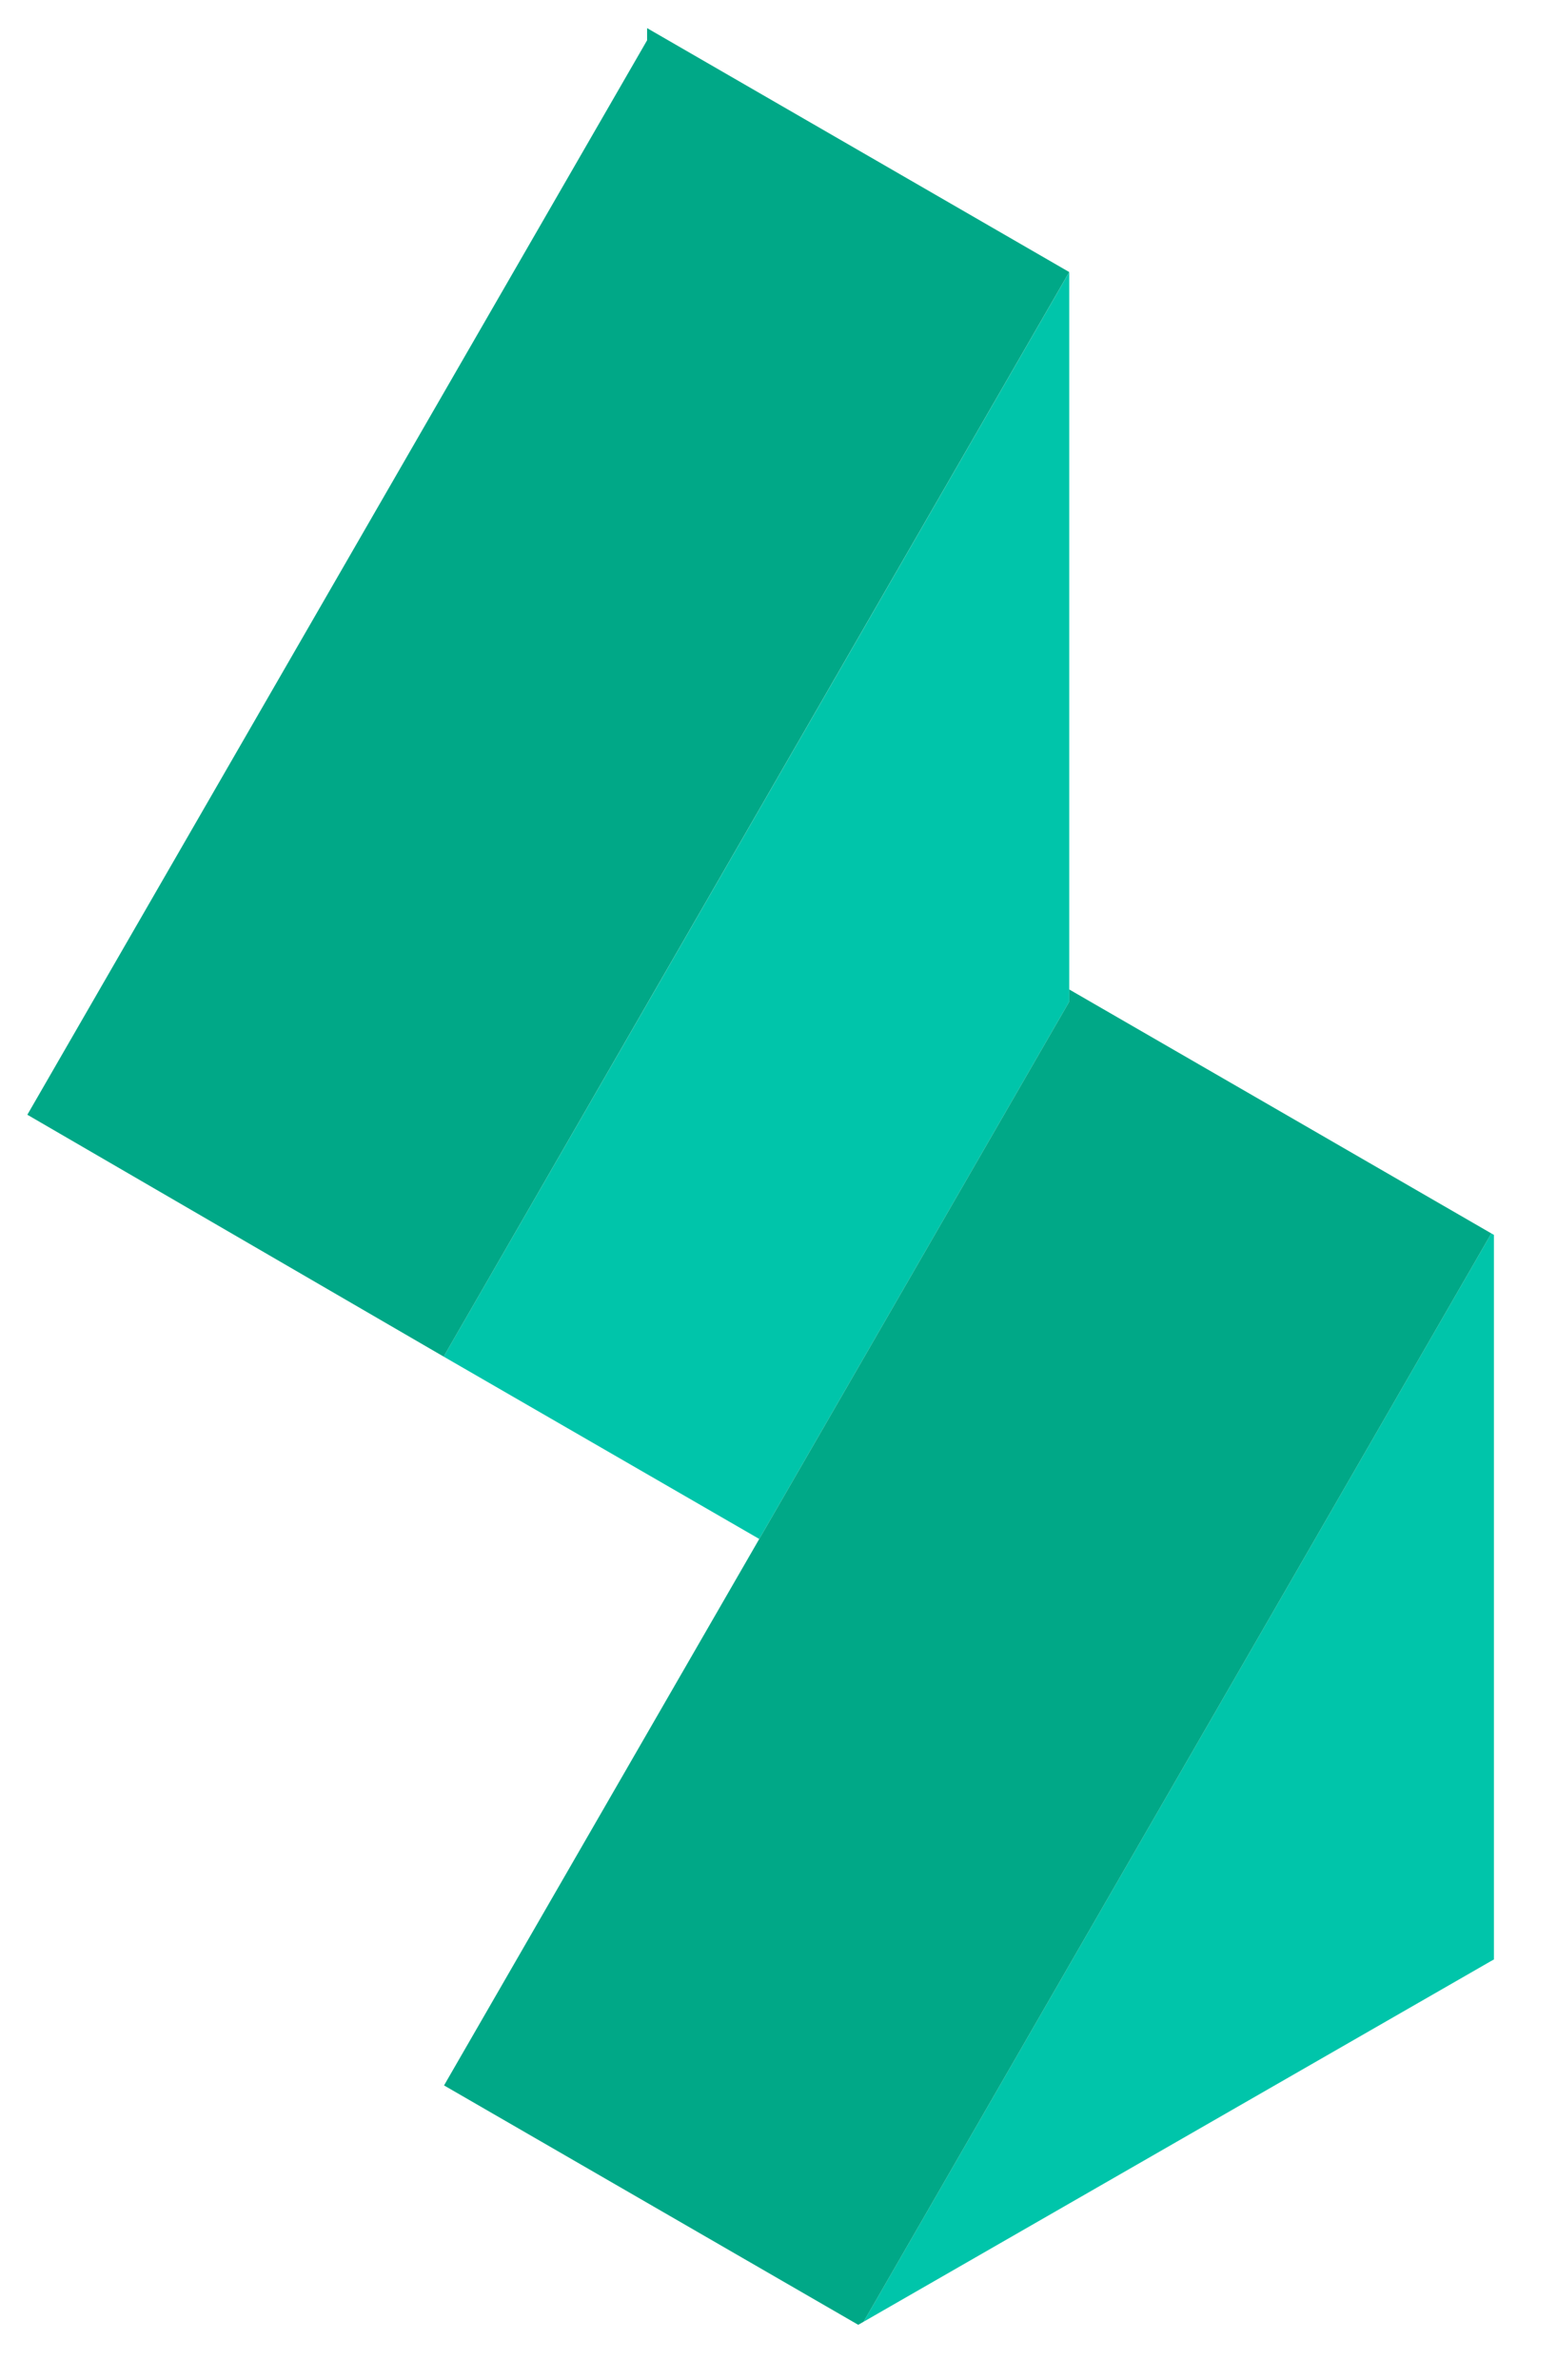 <?xml version="1.0" encoding="UTF-8"?>
<svg id="Layer_1" data-name="Layer 1" xmlns="http://www.w3.org/2000/svg" viewBox="0 0 275 420">
  <defs>
    <style>
      .cls-1 {
        fill: #00c5aa;
      }

      .cls-2 {
        fill: #00a887;
      }
    </style>
  </defs>
  <g>
    <polygon class="cls-1" points="134.04 142.96 116.02 174.17 78.36 239.39 114.74 260.39 134.1 271.57 153.47 238.03 188.85 176.75 188.85 174.6 188.85 132.12 188.85 48.03 134.04 142.96"/>
    <polygon class="cls-1" points="263.4 217.65 226.29 281.94 207.73 314.08 188.85 346.78 152.53 409.7 188.85 388.84 263.23 346.12 263.86 345.77 263.86 260.25 263.86 217.91 263.4 217.65"/>
    <polygon class="cls-2" points="226.09 196.1 189.78 175.14 188.85 174.6 188.85 176.75 153.47 238.03 134.1 271.57 79.03 366.95 78.43 368 151.58 410.24 152.53 409.7 188.85 346.78 207.73 314.08 226.29 281.94 263.4 217.65 226.09 196.1"/>
  </g>
  <polygon class="cls-2" points="151.53 26.46 115.22 5.5 114.29 4.96 114.29 7.11 78.91 68.39 59.55 101.93 4.83 196.71 78.36 239.39 114.29 177.14 133.17 144.44 151.73 112.29 188.85 48.01 151.53 26.46"/>
</svg>